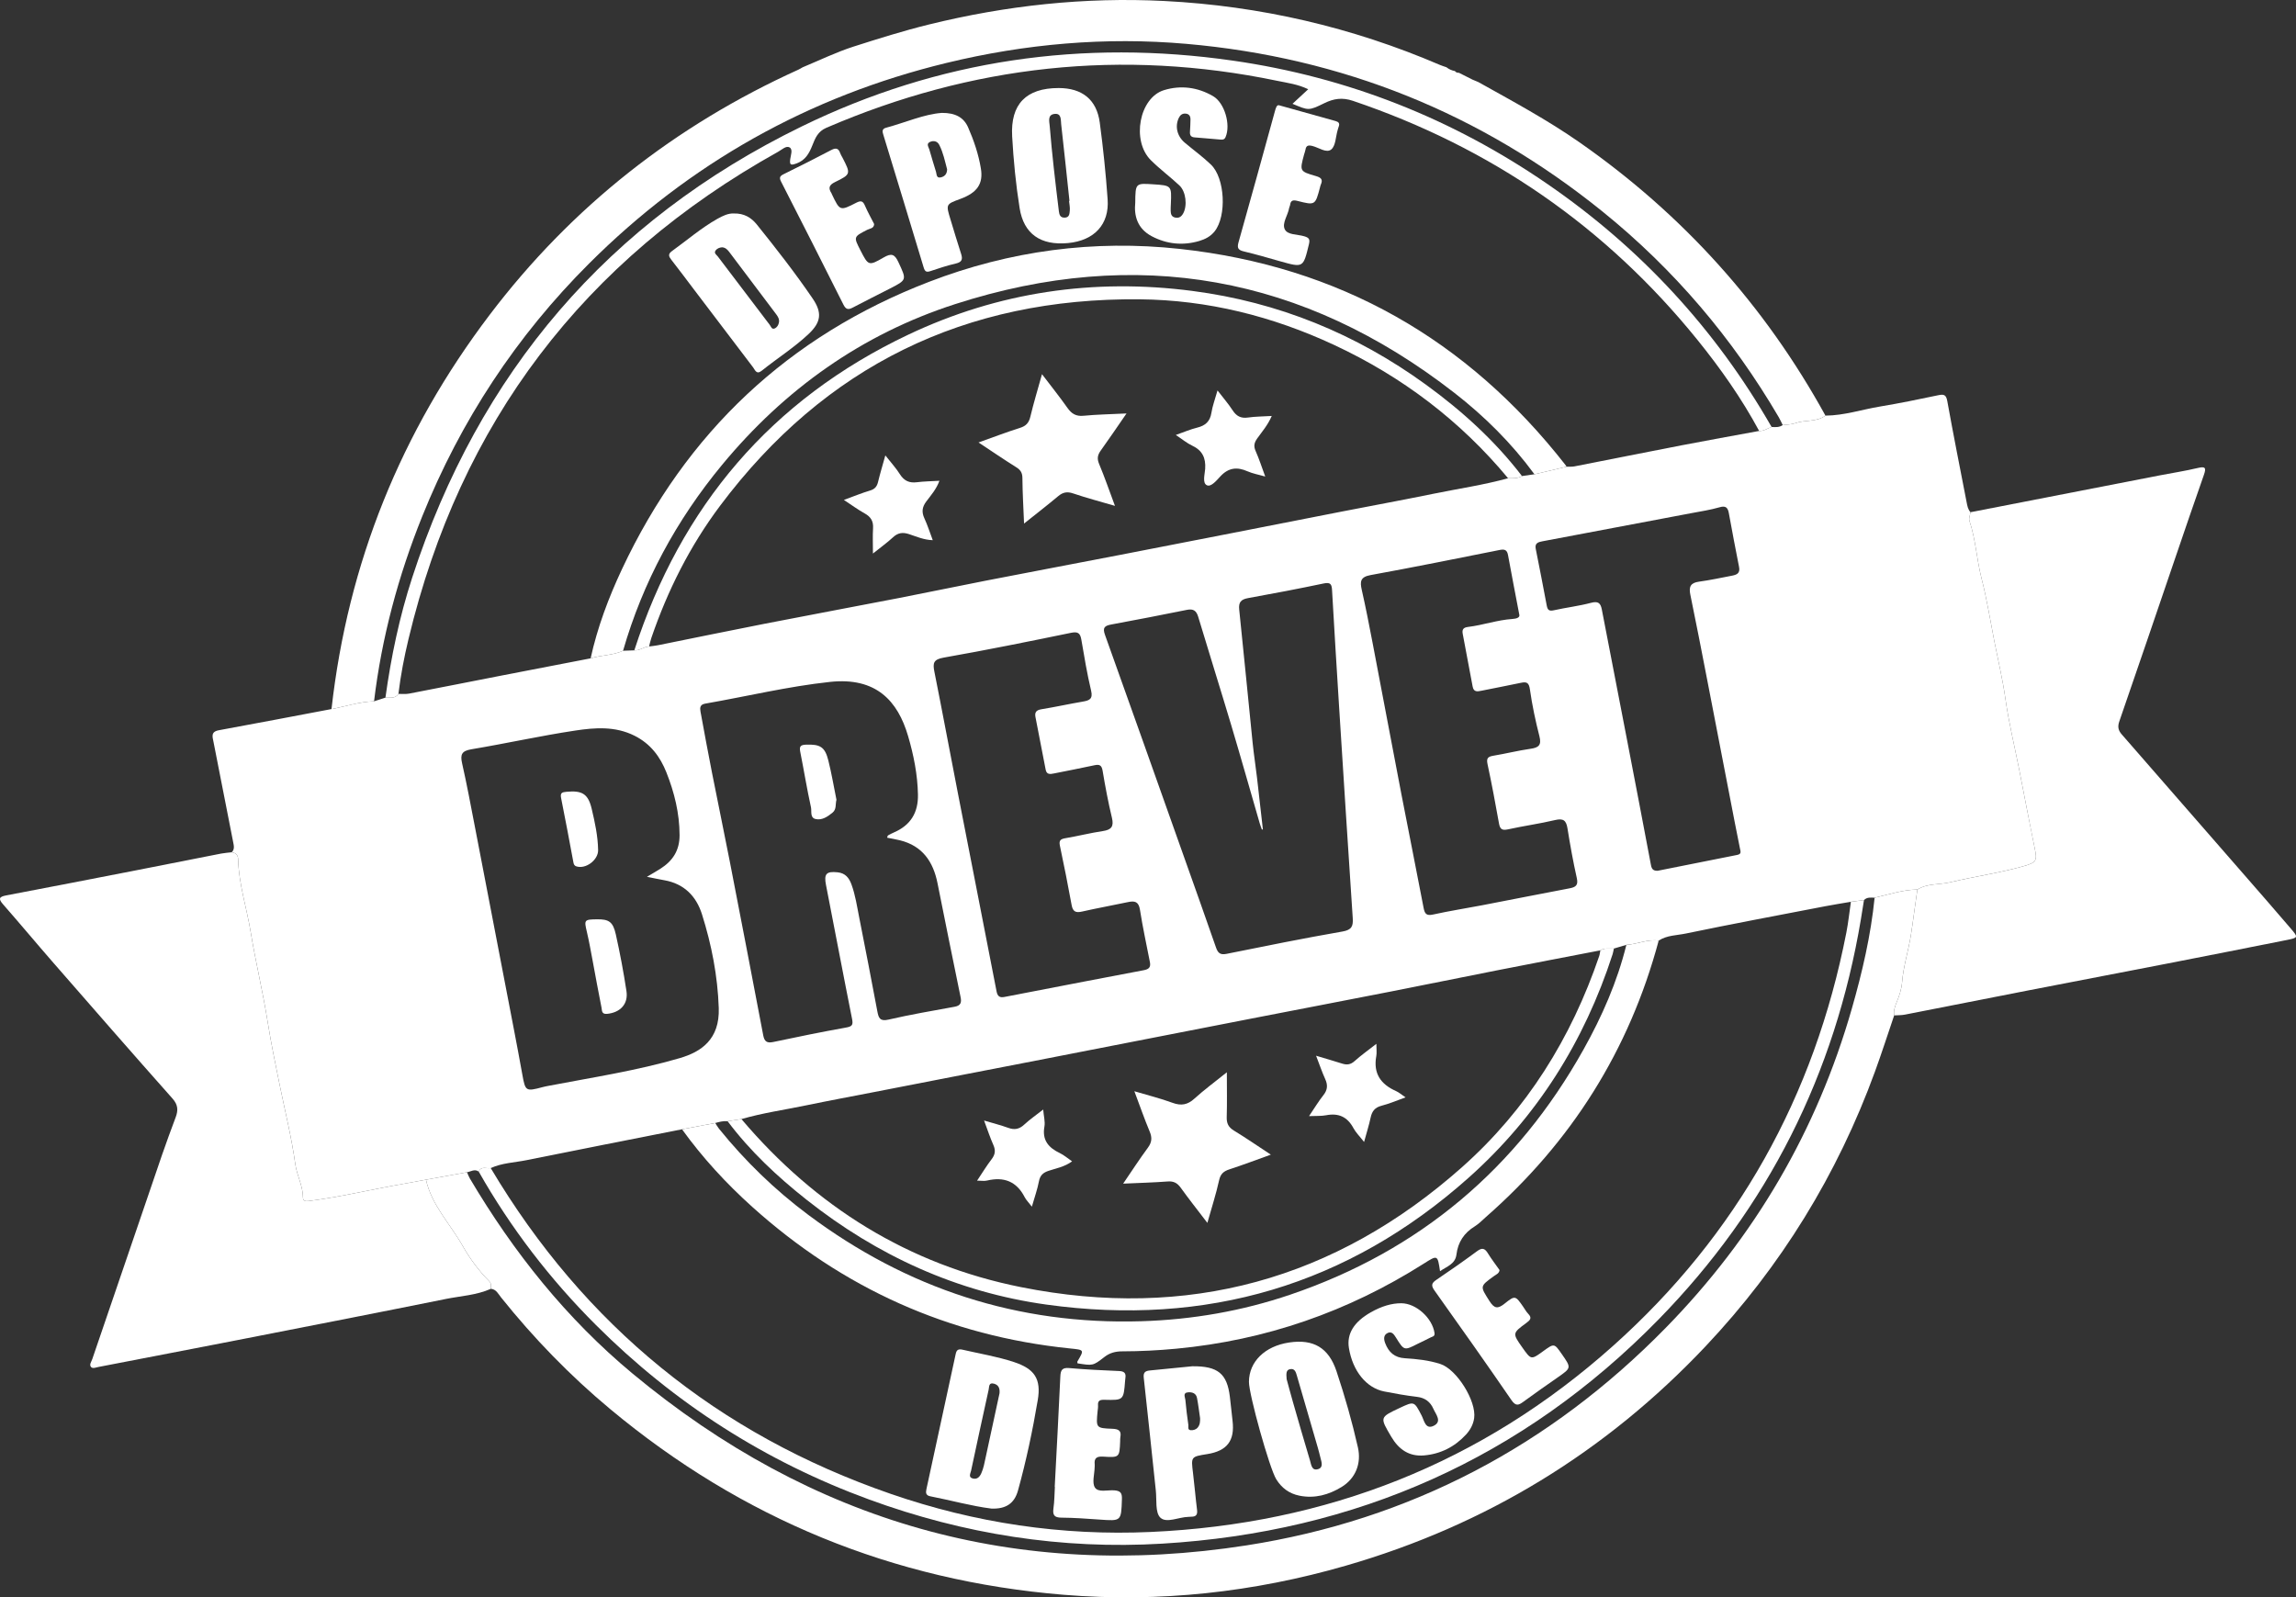 <?xml version="1.0" encoding="utf-8"?>
<!-- Generator: Adobe Illustrator 16.0.0, SVG Export Plug-In . SVG Version: 6.00 Build 0)  -->
<!DOCTYPE svg PUBLIC "-//W3C//DTD SVG 1.1//EN" "http://www.w3.org/Graphics/SVG/1.1/DTD/svg11.dtd">
<svg version="1.1" id="Calque_1" xmlns="http://www.w3.org/2000/svg" xmlns:xlink="http://www.w3.org/1999/xlink" x="0px" y="0px"
	 width="509.368px" height="354.392px" viewBox="0 0 509.368 354.392" enable-background="new 0 0 509.368 354.392"
	 xml:space="preserve">
<rect x="0" y="0" width="509.368" height="354.392" fill="#333333" stroke="none"/>
<g>
	<path fill-rule="evenodd" clip-rule="evenodd" fill="#FFFFFF" d="M404.976,92.21c4.14-0.021,8.066-1.346,12.1-2.016
		c4.327-0.718,8.629-1.599,12.921-2.507c1.253-0.265,1.75-0.121,2.006,1.287c1.36,7.509,2.843,14.996,4.3,22.486
		c0.148,0.77,0.285,1.566,0.854,2.182c-0.094,0.632-0.424,1.345-0.242,1.885c1.403,4.166,1.604,8.58,2.688,12.789
		c1.197,4.646,1.946,9.408,2.865,14.073c0.821,4.173,1.837,8.382,2.435,12.643c0.746,5.312,2.039,10.548,3.081,15.82
		c1.136,5.75,2.214,11.513,3.4,17.253c0.583,2.818,0.469,3.231-2.363,4.04c-5.388,1.536-10.95,2.306-16.388,3.601
		c-2.412,0.575-5.04,0.216-7.26,1.61c-3.27,0.046-6.344,1.109-9.488,1.816c-0.831-0.026-1.688-0.167-2.357,0.526
		c-0.967,0.125-1.935,0.251-2.901,0.376c-1.909,0.33-3.826,0.626-5.728,0.993c-10.314,1.987-20.641,3.919-30.924,6.054
		c-2,0.415-4.181,0.365-5.996,1.567c-2.477-0.361-4.754,0.806-7.168,0.935c-0.924,0.275-1.847,0.551-2.77,0.826
		c-1.009,0.072-2.064-0.202-3.003,0.398c-7.649,1.479-15.304,2.938-22.948,4.441c-7.775,1.529-15.537,3.126-23.312,4.651
		c-9.904,1.942-19.815,3.84-29.723,5.764c-6.582,1.277-13.16,2.566-19.74,3.851c-9.844,1.922-19.688,3.847-29.533,5.766
		c-5.099,0.993-10.2,1.976-15.299,2.965c-6.866,1.335-13.731,2.673-20.597,4.009c-5.029,0.979-10.067,1.91-15.083,2.951
		c-4.775,0.992-9.618,1.673-14.314,3.038c-1.022,0.157-2.044,0.313-3.067,0.47c-0.949-0.097-1.848,0.151-2.746,0.402
		c-2.457,0.463-4.914,0.925-7.371,1.389c-11.505,2.278-23.017,4.528-34.513,6.856c-2.649,0.536-5.409,0.604-7.924,1.754
		c-0.912,0.174-2.084-0.529-2.657,0.788c-0.905-0.678-1.741-0.002-2.604,0.134c-3.035,0.552-6.069,1.104-9.104,1.655
		c-2.684,0.49-5.371,0.969-8.052,1.475c-5.987,1.131-11.931,2.494-17.985,3.254c-0.645,0.081-1.253,0.01-1.252-0.774
		c0.002-2.607-1.354-4.909-1.697-7.387c-0.813-5.892-2.255-11.636-3.441-17.444c-0.953-4.663-1.933-9.34-2.68-14.046
		c-1.066-6.712-2.678-13.317-3.778-20.016c-0.884-5.383-2.644-10.614-2.786-16.119c-0.025-0.977-0.502-1.455-1.418-1.591
		c0.666-0.661,0.476-1.422,0.318-2.221c-1.47-7.417-2.923-14.838-4.368-22.261c-0.217-1.114-0.656-2.253,1.175-2.587
		c8.344-1.523,16.673-3.128,25.007-4.701c3.144-0.585,6.205-1.623,9.437-1.724c0.842-0.269,1.685-0.539,2.526-0.809
		c1.027-0.045,2.161,0.279,2.882-0.83c0.787-0.015,1.595,0.083,2.356-0.062c6.86-1.315,13.71-2.681,20.566-4.017
		c6.57-1.279,13.144-2.54,19.716-3.81c2.354-0.749,4.912-0.627,7.193-1.685c0.833-0.03,1.666-0.061,2.499-0.09
		c1.193,0.102,2.12-0.812,3.274-0.86c0.643-0.086,1.292-0.138,1.925-0.265c7.928-1.593,15.846-3.237,23.781-4.787
		c9.912-1.938,19.843-3.777,29.758-5.701c6.445-1.251,12.869-2.607,19.312-3.86c9.984-1.942,19.979-3.825,29.964-5.753
		c8.229-1.588,16.452-3.199,24.677-4.808c8.069-1.578,16.136-3.174,24.206-4.747c6.804-1.326,13.622-2.577,20.412-3.965
		c5.517-1.128,11.101-1.934,16.538-3.439c1.058,0.022,2.121,0.082,3.086-0.483c0.92-0.133,1.84-0.266,2.759-0.398
		c2.377-0.559,4.755-1.118,7.132-1.678c0.576-0.019,1.168,0.041,1.729-0.068c7.926-1.548,15.841-3.145,23.77-4.674
		c5.732-1.106,11.481-2.131,17.224-3.192c1.032,0.056,1.848-0.564,2.757-0.889c0.859,0.069,1.714,0.118,2.473-0.413
		c0.922-0.128,1.9-0.104,2.756-0.414C400.442,93.099,402.974,93.702,404.976,92.21z M143.52,194.531
		c1.165-0.692,2.076-1.205,2.958-1.765c2.742-1.741,4.296-4.044,4.285-7.495c-0.016-4.867-1.158-9.46-2.921-13.9
		c-1.379-3.473-3.508-6.351-7.062-8.135c-4.301-2.159-8.779-1.812-13.167-1.151c-7.704,1.161-15.325,2.863-23.013,4.149
		c-2.141,0.358-2.533,1.126-2.083,3.118c1.065,4.712,1.946,9.467,2.864,14.211c2.249,11.619,4.481,23.242,6.712,34.865
		c1.277,6.653,2.585,13.301,3.786,19.968c0.663,3.68,0.75,3.804,4.455,2.807c0.418-0.113,0.844-0.197,1.269-0.279
		c9.78-1.878,19.648-3.368,29.223-6.172c4.708-1.378,8.866-4.133,8.63-11.107c-0.24-7.123-1.59-14.045-3.725-20.804
		c-1.28-4.053-3.992-6.787-8.367-7.553C146.189,195.083,145.025,194.829,143.52,194.531z M196.803,185.852
		c0.106-0.27,0.119-0.455,0.209-0.506c0.44-0.248,0.893-0.479,1.356-0.682c3.664-1.596,5.358-4.383,5.279-8.378
		c-0.087-4.449-0.947-8.75-2.193-12.993c-2.283-7.772-7.067-13.105-17.325-12.002c-9.349,1.007-18.472,3.217-27.707,4.825
		c-1.156,0.201-1.164,0.954-1.016,1.762c0.83,4.541,1.668,9.081,2.56,13.61c1.295,6.58,2.672,13.144,3.953,19.727
		c2.496,12.827,4.961,25.659,7.405,38.496c0.26,1.369,0.825,1.769,2.227,1.471c5.361-1.14,10.733-2.235,16.127-3.201
		c1.33-0.238,1.628-0.534,1.356-1.898c-1.98-9.907-3.848-19.838-5.791-29.753c-0.479-2.445,0.071-3.066,2.6-2.793
		c1.681,0.182,2.51,1.207,3.049,2.675c0.879,2.393,1.236,4.905,1.73,7.382c1.382,6.937,2.711,13.883,4.024,20.833
		c0.274,1.452,0.59,2.223,2.479,1.785c4.851-1.123,9.77-1.955,14.671-2.854c1.323-0.242,1.564-0.895,1.309-2.128
		c-1.738-8.42-3.436-16.848-5.12-25.277c-0.953-4.769-3.328-8.268-8.296-9.51C198.749,186.208,197.786,186.051,196.803,185.852z
		 M280.169,183.999c-0.072,0.018-0.145,0.036-0.216,0.054c-0.162-0.459-0.347-0.911-0.482-1.378
		c-2.11-7.271-4.164-14.559-6.33-21.812c-2.395-8.02-4.911-16.001-7.318-24.016c-0.415-1.381-1.099-1.826-2.509-1.542
		c-5.59,1.126-11.188,2.218-16.796,3.251c-1.445,0.266-1.951,0.691-1.387,2.266c5.796,16.165,11.526,32.354,17.272,48.536
		c2.463,6.938,4.939,13.872,7.355,20.827c0.426,1.228,0.926,1.729,2.347,1.441c8.562-1.729,17.128-3.462,25.733-4.958
		c2.086-0.362,2.381-1.222,2.264-3.001c-1.043-15.66-2.041-31.324-3.033-46.987c-0.544-8.59-1.064-17.182-1.556-25.775
		c-0.073-1.279-0.353-1.771-1.815-1.464c-5.578,1.171-11.18,2.241-16.789,3.251c-1.566,0.282-2.166,0.887-1.992,2.543
		c1.033,9.841,1.971,19.692,2.975,29.537c0.264,2.58,0.664,5.146,0.969,7.722C279.312,176.327,279.733,180.164,280.169,183.999z
		 M337.037,136.273c-0.901-4.738-1.718-8.92-2.48-13.111c-0.205-1.125-0.721-1.37-1.814-1.152
		c-9.551,1.905-19.097,3.836-28.677,5.579c-2.26,0.411-2.381,1.415-1.963,3.259c0.875,3.869,1.637,7.766,2.383,11.663
		c2.16,11.272,4.27,22.554,6.438,33.824c1.609,8.363,3.309,16.708,4.899,25.074c0.26,1.367,0.648,1.813,2.137,1.484
		c3.594-0.796,7.239-1.356,10.856-2.051c6.451-1.238,12.892-2.525,19.346-3.746c1.342-0.254,2.025-0.625,1.659-2.258
		c-0.818-3.657-1.484-7.354-2.075-11.058c-0.281-1.766-0.924-2.271-2.746-1.839c-3.441,0.817-6.963,1.293-10.418,2.056
		c-1.299,0.286-1.794,0.018-2.027-1.292c-0.785-4.403-1.61-8.802-2.545-13.176c-0.269-1.258,0.047-1.651,1.246-1.852
		c2.777-0.463,5.52-1.15,8.303-1.551c1.801-0.258,2.465-0.809,1.965-2.767c-0.875-3.42-1.613-6.892-2.108-10.384
		c-0.22-1.551-0.726-1.758-2.037-1.477c-2.895,0.62-5.809,1.155-8.709,1.749c-0.918,0.188-1.729,0.342-1.964-0.937
		c-0.713-3.898-1.464-7.79-2.198-11.685c-0.181-0.962,0.12-1.403,1.199-1.534c3.295-0.401,6.464-1.534,9.798-1.761
		C336.438,137.27,337.298,137.019,337.037,136.273z M255.124,213.543c-0.756-3.896-1.613-7.775-2.223-11.693
		c-0.287-1.839-1.158-2.027-2.674-1.703c-3.379,0.725-6.787,1.322-10.156,2.092c-1.398,0.319-2.059,0.052-2.33-1.448
		c-0.798-4.404-1.68-8.794-2.604-13.175c-0.248-1.177,0.172-1.474,1.247-1.654c2.774-0.467,5.512-1.164,8.292-1.581
		c1.898-0.284,2.47-1.019,2.006-2.948c-0.825-3.438-1.48-6.92-2.061-10.407c-0.217-1.306-0.723-1.488-1.881-1.233
		c-2.956,0.652-5.936,1.2-8.902,1.804c-0.833,0.169-1.633,0.305-1.854-0.827c-0.763-3.892-1.513-7.786-2.265-11.68
		c-0.204-1.055,0.17-1.546,1.303-1.73c3.06-0.498,6.091-1.171,9.146-1.693c1.461-0.25,2.35-0.532,1.892-2.449
		c-0.886-3.717-1.513-7.498-2.157-11.268c-0.246-1.439-0.709-1.879-2.289-1.554c-9.395,1.933-18.799,3.84-28.245,5.501
		c-2.247,0.396-2.465,1.175-2.082,3.094c1.794,8.978,3.466,17.979,5.216,26.966c2.854,14.666,5.747,29.325,8.585,43.994
		c0.222,1.147,0.743,1.44,1.793,1.227c1.907-0.388,3.821-0.738,5.731-1.107c8.36-1.609,16.717-3.236,25.085-4.81
		C254.755,215.059,255.32,214.711,255.124,213.543z M367.769,193.189c5.877-1.173,11.752-2.354,17.633-3.513
		c0.986-0.195,0.748-0.745,0.605-1.441c-0.795-3.884-1.535-7.779-2.289-11.673c-1.659-8.577-3.308-17.157-4.977-25.732
		c-1.227-6.309-2.438-12.62-3.744-18.912c-0.369-1.771,0.08-2.617,1.934-2.868c2.429-0.331,4.832-0.85,7.242-1.312
		c1.051-0.201,1.937-0.481,1.637-1.954c-0.807-3.964-1.52-7.945-2.264-11.922c-0.217-1.163-0.617-1.736-2.036-1.323
		c-2.069,0.602-4.222,0.92-6.346,1.323c-10.994,2.083-21.99,4.152-32.984,6.234c-0.892,0.168-1.731,0.396-1.481,1.648
		c0.829,4.18,1.656,8.36,2.435,12.55c0.18,0.964,0.454,1.357,1.56,1.109c2.748-0.614,5.564-0.94,8.28-1.66
		c1.564-0.414,2.115,0.045,2.386,1.453c1.883,9.783,3.789,19.562,5.674,29.345c1.762,9.143,3.52,18.287,5.242,27.438
		C366.45,192.908,366.874,193.223,367.769,193.189z"/>
	<path fill-rule="evenodd" clip-rule="evenodd" fill="#FFFFFF" d="M425.372,197.357c2.22-1.395,4.848-1.035,7.26-1.61
		c5.438-1.295,11-2.064,16.388-3.601c2.832-0.809,2.946-1.222,2.363-4.04c-1.187-5.74-2.265-11.503-3.4-17.253
		c-1.042-5.272-2.335-10.508-3.081-15.82c-0.598-4.261-1.613-8.47-2.435-12.643c-0.919-4.665-1.668-9.428-2.865-14.073
		c-1.084-4.209-1.285-8.623-2.688-12.789c-0.182-0.54,0.148-1.253,0.242-1.885c13.965-2.721,27.93-5.442,41.896-8.159
		c2.839-0.552,5.705-0.985,8.517-1.655c1.666-0.396,1.926-0.067,1.374,1.503c-2.182,6.197-4.299,12.416-6.422,18.634
		c-4.11,12.029-8.184,24.071-12.35,36.08c-0.426,1.227-0.223,2.021,0.561,2.916c8.88,10.16,17.745,20.333,26.608,30.507
		c3.653,4.193,7.317,8.377,10.93,12.607c1.599,1.871,1.551,1.977-0.791,2.444c-8.995,1.794-17.995,3.569-26.999,5.322
		c-10.218,1.989-20.443,3.934-30.661,5.924c-9.077,1.768-18.146,3.576-27.222,5.343c-0.773,0.15-1.581,0.122-2.373,0.176
		c-0.172-1.05,0.182-2.021,0.562-2.949c0.597-1.452,1.067-2.862,1.201-4.492c0.288-3.498,1.392-6.873,1.944-10.357
		C424.464,204.116,424.856,200.728,425.372,197.357z"/>
	<path fill-rule="evenodd" clip-rule="evenodd" fill="#FFFFFF" d="M51.413,189.084c0.916,0.136,1.393,0.614,1.418,1.591
		c0.143,5.505,1.902,10.736,2.786,16.119c1.1,6.698,2.712,13.304,3.778,20.016c0.747,4.706,1.727,9.383,2.68,14.046
		c1.186,5.809,2.628,11.553,3.441,17.444c0.342,2.478,1.699,4.779,1.697,7.387c0,0.784,0.608,0.855,1.252,0.774
		c6.054-0.76,11.998-2.123,17.985-3.254c2.681-0.506,5.368-0.984,8.052-1.475c1.27,5.673,5.39,9.817,8.135,14.677
		c1.561,2.764,3.583,5.535,5.933,7.884c0.453,0.452,0.364,1.068,0.337,1.646c-3.197,1.428-6.689,1.586-10.052,2.265
		c-15.368,3.1-30.755,6.1-46.141,9.108c-10.282,2.011-20.574,3.975-30.86,5.967c-0.567,0.11-1.288,0.428-1.655,0.012
		c-0.452-0.512,0.075-1.17,0.276-1.758c5.162-15.106,10.309-30.218,15.48-45.321c0.958-2.799,1.996-5.57,3.026-8.344
		c0.568-1.529,0.528-2.743-0.704-4.131c-8.868-9.98-17.642-20.045-26.418-30.107c-3.749-4.299-7.401-8.683-11.162-12.971
		c-1.109-1.265-0.908-1.698,0.693-2.003c9.722-1.845,19.434-3.736,29.147-5.629c6.173-1.203,12.34-2.44,18.513-3.646
		C49.828,189.23,50.625,189.181,51.413,189.084z"/>
	<path fill-rule="evenodd" clip-rule="evenodd" fill="#FFFFFF" d="M108.907,285.94c0.027-0.578,0.116-1.194-0.337-1.646
		c-2.351-2.349-4.372-5.12-5.933-7.884c-2.745-4.859-6.866-9.004-8.135-14.677c3.034-0.552,6.069-1.104,9.104-1.656
		c0.207,0.461,0.372,0.946,0.627,1.378c9.7,16.389,21.437,31.114,36.123,43.311c39.711,32.979,85.191,46.061,136.221,38.092
		c36.215-5.653,67.267-22.018,92.944-48.236c19.708-20.123,33.558-43.755,41.319-70.879c2.305-8.057,4.202-16.207,5.043-24.568
		c3.145-0.707,6.219-1.771,9.488-1.816c-0.516,3.371-0.908,6.759-1.441,10.129c-0.553,3.484-1.656,6.859-1.944,10.357
		c-0.134,1.63-0.604,3.04-1.201,4.492c-0.38,0.928-0.733,1.899-0.562,2.949c-1.416,4.16-2.759,8.349-4.265,12.476
		c-8.341,22.871-20.848,43.201-37.546,60.905c-22.149,23.483-48.783,39.72-79.787,48.686c-20.489,5.925-41.419,8.219-62.692,6.469
		c-37.834-3.113-71.365-16.884-100.545-41.184c-8.928-7.435-16.979-15.735-24.241-24.806
		C110.534,287.064,110.091,286.049,108.907,285.94z"/>
	<path fill-rule="evenodd" clip-rule="evenodd" fill="#FFFFFF" d="M404.976,92.21c-2.002,1.491-4.533,0.889-6.723,1.684
		c-0.855,0.311-1.834,0.286-2.756,0.415c-0.29-0.578-0.547-1.177-0.874-1.734c-10.273-17.551-23.233-32.809-39.056-45.602
		C328.576,25.15,297.753,12.751,263.2,9.728c-17.958-1.571-35.716-0.013-53.233,4.237c-30.57,7.415-57.007,22.29-79.245,44.468
		C114.54,74.574,102.201,93.354,93.66,114.59c-5.313,13.211-8.975,26.851-10.678,41.001c-3.232,0.101-6.293,1.139-9.438,1.724
		c3.629-32.402,15.427-61.555,35.104-87.488c18.169-23.948,41.102-41.98,68.479-54.375c0.323-0.146,0.623-0.345,0.934-0.519
		c3.778-1.57,7.517-3.39,11.358-4.616c5.478-1.749,10.993-3.486,16.603-4.868c17.191-4.233,34.611-6.131,52.293-5.229
		c21.215,1.082,41.613,5.802,61.146,14.19c0.459,0.197,0.943,0.337,1.416,0.503c0.562,0.436,1.188,0.731,1.895,0.848
		c0.215,0.322,0.541,0.386,0.895,0.388c0.996,0.503,1.992,1.006,2.988,1.508c0.436,0.183,0.871,0.364,1.306,0.547
		c7.618,4.253,15.302,8.383,22.479,13.394C373.327,47.577,391.522,67.753,404.976,92.21z"/>
	<path fill-rule="evenodd" clip-rule="evenodd" fill="#FFFFFF" d="M367.978,208.69c-6.52,24.33-19.379,44.7-38.289,61.287
		c-0.817,0.717-1.58,1.531-2.494,2.094c-2.377,1.461-3.744,3.493-4.082,6.271c-0.26,2.128-2.152,2.644-3.643,3.688
		c-0.541-3.646-0.529-3.628-3.648-1.65c-16.795,10.648-35.067,16.985-54.887,18.849c-3.969,0.373-7.94,0.578-11.92,0.584
		c-1.514,0.002-2.787,0.306-4.014,1.263c-2.533,1.979-2.575,1.924-5.943,1.403c-0.018-0.138-0.097-0.314-0.039-0.41
		c1.552-2.631,1.549-2.573-1.633-2.899c-26.941-2.761-50.417-13.334-70.518-31.426c-5.77-5.193-11.014-10.889-15.563-17.198
		c2.457-0.464,4.913-0.926,7.371-1.39c0.275,0.422,0.517,0.871,0.831,1.26c5.803,7.192,12.398,13.577,19.796,19.104
		c21.925,16.385,46.51,24.459,73.957,23.61c11.295-0.35,22.31-2.265,32.986-5.893c28.676-9.743,50.303-28.016,65.062-54.402
		c4.101-7.331,7.477-15.006,9.504-23.209C363.224,209.496,365.501,208.329,367.978,208.69z"/>
	<path fill-rule="evenodd" clip-rule="evenodd" fill="#FFFFFF" d="M131.029,146.064c1.511-6.883,3.976-13.445,6.959-19.797
		c14.229-30.299,36.876-51.709,68.135-63.746c17.903-6.895,36.518-9.381,55.629-7.297c35.296,3.849,63.731,20.033,85.561,47.955
		c0.089,0.113,0.155,0.243,0.233,0.366c-2.377,0.559-4.755,1.118-7.133,1.678c-5.039-6.874-11.051-12.841-17.74-18.047
		c-33.447-26.028-70.494-32.704-110.807-19.695c-20.673,6.671-37.815,18.899-51.66,35.635
		c-10.125,12.24-17.571,25.956-21.984,41.264C135.941,145.437,133.383,145.315,131.029,146.064z"/>
	<path fill-rule="evenodd" clip-rule="evenodd" fill="#FFFFFF" d="M390.268,95.61c-3.89-7.226-8.595-13.904-13.743-20.268
		c-20.301-25.082-45.824-42.629-76.371-52.968c-2.355-0.797-4.262-0.515-6.385,0.533c-3.455,1.704-3.502,1.609-7.026,0.121
		c1.146-1.062,2.231-2.067,3.484-3.227c-2.286-1.114-4.628-1.406-6.888-1.875c-34.443-7.153-67.756-3.474-100.02,10.429
		c-1.889,0.813-2.461,2.292-3.092,3.879c-0.708,1.783-1.536,3.321-3.551,4.039c-1.263,0.451-1.538,0.342-1.36-0.989
		c0.117-0.876,0.63-2.131-0.153-2.584c-0.753-0.436-1.707,0.51-2.515,0.959c-43.167,24.044-70.536,60.076-82.027,108.144
		c-0.958,4.008-1.742,8.054-2.23,12.15c-0.721,1.109-1.855,0.785-2.882,0.831c1.248-9.039,3.111-17.948,5.935-26.628
		c14.789-45.466,43.426-79.132,86.428-100.108c30.28-14.771,62.336-19.4,95.708-14.587c25.419,3.666,48.682,12.874,69.818,27.432
		c20.602,14.189,37.17,32.119,49.627,53.829C392.115,95.045,391.3,95.666,390.268,95.61z"/>
	<path fill-rule="evenodd" clip-rule="evenodd" fill="#FFFFFF" d="M108.867,259.156c20.78,34.92,50.38,59.034,88.778,72.293
		c18.665,6.445,37.932,9.327,57.64,8.439c38.977-1.756,73.406-15.214,102.573-41.288c27.578-24.652,44.653-55.383,51.751-91.666
		c0.443-2.266,0.681-4.571,1.015-6.858c0.968-0.125,1.936-0.251,2.902-0.377c-0.23,1.427-0.451,2.854-0.689,4.28
		c-5.732,34.267-20.645,64-44.906,88.783c-30.161,30.81-67.141,47.146-110.094,49.718c-22.288,1.334-43.996-2.102-64.99-9.782
		c-23.052-8.435-43.252-21.372-60.617-38.704c-10.194-10.176-18.906-21.509-26.021-34.05
		C106.782,258.626,107.955,259.33,108.867,259.156z"/>
	<path fill-rule="evenodd" clip-rule="evenodd" fill="#FFFFFF" d="M164.487,248.285c16.462,19.434,37.068,32.293,62.018,37.282
		c36.891,7.377,69.746-1.646,97.875-26.641c14.332-12.735,24.217-28.641,30.404-46.807c0.138-0.406,0.17-0.847,0.253-1.271
		c0.938-0.601,1.994-0.326,3.003-0.398c-0.094,0.42-0.154,0.853-0.286,1.262c-6.261,19.355-16.771,36.068-31.948,49.588
		c-26.78,23.859-58.232,33.053-93.629,28.145c-19.82-2.748-37.56-10.854-53.261-23.282c-6.483-5.131-12.507-10.758-17.496-17.408
		C162.442,248.598,163.465,248.442,164.487,248.285z"/>
	<path fill-rule="evenodd" clip-rule="evenodd" fill="#FFFFFF" d="M334.569,106.104c-10.623-12.79-23.56-22.567-38.605-29.578
		c-13.676-6.371-28.051-9.976-43.148-10.12c-38.686-0.371-69.823,14.8-93.073,45.818c-6.685,8.918-11.639,18.787-15.246,29.33
		c-0.209,0.611-0.335,1.25-0.5,1.876c-1.155,0.047-2.082,0.961-3.276,0.86c10.345-31.95,30.356-55.614,60.781-70.038
		c19.976-9.47,41.128-12.559,63.048-9.702c19.016,2.478,36.283,9.519,51.793,20.792c7.995,5.811,15.268,12.406,21.312,20.278
		C336.69,106.186,335.627,106.126,334.569,106.104z"/>
	<path fill-rule="evenodd" clip-rule="evenodd" fill="#FFFFFF" d="M219.917,334.696c-4.391-0.55-8.916-1.826-13.517-2.721
		c-0.984-0.191-1.055-0.752-0.878-1.565c2.176-10.012,4.342-20.026,6.506-30.041c0.188-0.867,0.57-1.138,1.525-0.917
		c3.794,0.878,7.649,1.508,11.36,2.725c4.605,1.51,6.106,3.748,5.316,8.442c-1.138,6.758-2.561,13.467-4.388,20.075
		C225.038,333.599,223.114,334.834,219.917,334.696z M221.749,309.094c0.111-1.298-0.387-1.868-1.235-2.104
		c-1.19-0.333-1.042,0.687-1.179,1.311c-1.316,5.986-2.619,11.976-3.895,17.971c-0.131,0.618-0.707,1.519,0.443,1.768
		c0.881,0.19,1.432-0.317,1.815-1.164c0.515-1.138,0.71-2.342,0.972-3.532C219.737,318.484,220.774,313.619,221.749,309.094z"/>
	<path fill-rule="evenodd" clip-rule="evenodd" fill="#FFFFFF" d="M277.079,306.587c0.018-4.483,3.535-7.931,8.911-8.736
		c5.399-0.809,8.771,1.15,10.513,6.375c1.852,5.551,3.46,11.181,4.75,16.891c0.809,3.584-0.521,6.909-3.635,8.8
		c-2.848,1.729-5.928,2.602-9.326,1.922c-2.283-0.457-3.953-1.712-5.15-3.637C281.632,325.774,277.069,309.384,277.079,306.587z
		 M285.44,305.975c0.346,1.262,0.84,3.143,1.377,5.011c1.255,4.366,2.505,8.735,3.818,13.085c0.266,0.88,0.367,2.329,1.809,1.868
		c1.17-0.375,0.746-1.534,0.518-2.443c-0.193-0.77-0.383-1.541-0.604-2.304c-1.541-5.332-3.079-10.666-4.647-15.99
		c-0.218-0.738-0.446-1.662-1.543-1.429C285.362,303.945,285.315,304.645,285.44,305.975z"/>
	<path fill-rule="evenodd" clip-rule="evenodd" fill="#FFFFFF" d="M310.896,289.145c3.281,0.018,6.855,3.282,7.346,6.569
		c0.123,0.835-0.455,0.8-0.819,0.999c-0.95,0.519-1.951,0.941-2.917,1.433c-2.988,1.521-2.992,1.53-4.801-1.364
		c-0.441-0.706-0.928-1.48-1.855-1.04c-0.972,0.463-0.869,1.405-0.537,2.276c0.758,1.994,2.084,3.188,4.332,3.325
		c2.67,0.162,5.338,0.444,7.902,1.276c3.641,1.183,8.033,8.239,7.495,12.014c-0.201,1.407-0.865,2.623-1.808,3.646
		c-2.505,2.719-5.638,4.307-9.305,4.625c-3.293,0.286-5.604-1.305-7.271-4.133c-2.551-4.329-2.612-4.293,1.835-6.385
		c3.282-1.544,3.23-1.517,4.891,1.661c0.567,1.085,0.844,3.21,2.701,2.275c1.883-0.947,0.468-2.502-0.081-3.742
		c-0.692-1.565-1.849-2.459-3.638-2.669c-2.437-0.286-4.858-0.725-7.268-1.193c-3.973-0.773-7.014-4.556-7.842-9.642
		c-0.514-3.146,1.115-5.803,4.861-7.924C306.517,289.794,308.749,289.132,310.896,289.145z"/>
	<path fill-rule="evenodd" clip-rule="evenodd" fill="#FFFFFF" d="M264.512,303.126c5.712-0.059,7.7,1.66,8.329,6.716
		c0.223,1.795,0.389,3.597,0.602,5.393c0.523,4.401-1.203,6.673-5.625,7.377c-3.617,0.576-3.59,0.572-3.146,4.197
		c0.336,2.729,0.555,5.473,0.897,8.201c0.133,1.056-0.241,1.496-1.26,1.492c-0.217-0.001-0.434,0.033-0.651,0.037
		c-2.143,0.044-4.867,1.463-6.225,0.18c-1.183-1.117-0.789-3.945-1.013-6.025c-0.9-8.348-1.745-16.7-2.68-25.044
		c-0.14-1.253,0.441-1.502,1.415-1.598C258.469,303.728,261.78,303.397,264.512,303.126z M266.238,314.622
		c-0.222-1.49-0.397-2.988-0.682-4.466c-0.2-1.048-1.075-1.332-1.986-1.251c-1.235,0.11-0.646,1.082-0.595,1.677
		c0.16,1.858,0.398,3.712,0.661,5.561c0.06,0.418-0.237,1.126,0.562,1.168c0.584,0.031,1.158-0.15,1.543-0.63
		C266.224,316.083,266.263,315.36,266.238,314.622z"/>
	<path fill-rule="evenodd" clip-rule="evenodd" fill="#FFFFFF" d="M332.674,281.781c-0.085,0.758-0.766,0.991-1.261,1.351
		c-3.17,2.304-3.059,2.221-0.99,5.498c1.081,1.714,1.852,1.82,3.388,0.585c2.313-1.861,2.394-1.762,4.099,0.692
		c0.37,0.534,0.685,1.124,1.131,1.585c0.887,0.918,0.432,1.396-0.403,2.007c-3.141,2.3-3.122,2.325-0.899,5.475
		c1.936,2.746,1.936,2.746,4.611,0.81c2.453-1.775,2.453-1.775,4.127,0.626c2.146,3.08,2.139,3.068-0.877,5.17
		c-2.549,1.776-5.1,3.555-7.604,5.394c-1.078,0.792-1.702,1.087-2.687-0.347c-5.604-8.162-11.323-16.243-17.068-24.307
		c-0.791-1.109-0.663-1.642,0.419-2.371c3.055-2.06,6.075-4.175,9.038-6.363c1.092-0.806,1.694-0.658,2.373,0.449
		C330.858,279.321,331.79,280.521,332.674,281.781z"/>
	<path fill-rule="evenodd" clip-rule="evenodd" fill="#FFFFFF" d="M233.991,329.88c0.424-8.163,0.872-16.325,1.245-24.49
		c0.063-1.405,0.396-2.006,1.967-1.866c3.67,0.325,7.354,0.503,11.035,0.657c1.126,0.047,1.613,0.424,1.429,1.555
		c-0.035,0.214-0.049,0.431-0.066,0.647c-0.332,4.262-0.332,4.291-4.551,4.183c-0.978-0.025-1.538,0.133-1.453,1.247
		c0.033,0.429-0.052,0.865-0.094,1.298c-0.357,3.679-0.361,3.747,3.289,3.883c1.407,0.054,2.033,0.454,1.756,1.9
		c-0.054,0.28-0.028,0.577-0.04,0.866c-0.146,3.578-0.149,3.64-3.739,3.415c-1.406-0.088-2.074,0.274-1.906,1.743
		c0.024,0.214-0.012,0.434-0.016,0.65c-0.029,1.52-0.621,3.4,0.062,4.459c0.746,1.155,2.823,0.514,4.301,0.626
		c1.482,0.112,1.734,0.688,1.689,2.002c-0.164,4.854-0.124,4.831-4.98,4.482c-2.814-0.202-5.635-0.404-8.452-0.427
		c-1.589-0.013-1.964-0.594-1.755-2.07c0.223-1.569,0.221-3.171,0.315-4.759C234.016,329.882,234.003,329.881,233.991,329.88z"/>
	<path fill-rule="evenodd" clip-rule="evenodd" fill="#FFFFFF" d="M162.803,47.363c2.261-0.062,3.869,0.922,5.078,2.423
		c4.306,5.349,8.531,10.765,12.402,16.441c2.126,3.118,1.91,5.224-0.871,7.851c-3.211,3.034-6.969,5.396-10.403,8.158
		c-1.198,0.963-1.487-0.145-1.947-0.747c-4.386-5.746-8.747-11.511-13.116-17.27c-1.66-2.189-3.299-4.395-4.992-6.559
		c-0.574-0.733-0.827-1.267,0.106-1.94c3.34-2.409,6.466-5.117,10.071-7.155C160.337,47.884,161.573,47.297,162.803,47.363z
		 M160.197,54.867c-0.607,0.042-1.168,0.281-1.48,0.774c-0.354,0.559,0.259,0.902,0.531,1.263
		c3.826,5.07,7.671,10.126,11.522,15.177c0.278,0.365,0.441,1.068,1.087,0.792c0.531-0.228,0.858-0.756,0.959-1.363
		c0.117-0.706-0.227-1.264-0.621-1.788c-3.471-4.613-6.947-9.222-10.422-13.831C161.374,55.36,160.915,54.917,160.197,54.867z"/>
	<path fill-rule="evenodd" clip-rule="evenodd" fill="#FFFFFF" d="M234.858,19.533c5.205,0,8.438,2.55,9.125,7.66
		c0.762,5.654,1.342,11.341,1.746,17.033c0.396,5.579-2.975,9.147-8.769,9.7c-6.131,0.586-9.844-2.06-10.751-7.723
		c-0.846-5.283-1.361-10.611-1.662-15.947C224.146,23.093,227.654,19.533,234.858,19.533z M237.172,44.586
		c0.03-0.002,0.06-0.006,0.09-0.009c-0.606-5.667-1.196-11.336-1.839-17c-0.111-0.991,0.1-2.53-1.541-2.293
		c-1.526,0.221-1.081,1.671-1.002,2.676c0.245,3.092,0.562,6.18,0.896,9.264c0.351,3.227,0.748,6.45,1.139,9.673
		c0.092,0.76,0.312,1.423,1.299,1.39c1.059-0.035,1.051-0.898,1.119-1.554C237.407,46.031,237.236,45.303,237.172,44.586z"/>
	<path fill-rule="evenodd" clip-rule="evenodd" fill="#FFFFFF" d="M251.854,44.989c0.049-4.353,0.049-4.353,3.937-4.102
		c4.144,0.268,4.143,0.268,3.963,4.384c-0.022,0.506-0.055,1.014-0.039,1.52c0.023,0.68,0.16,1.296,0.98,1.475
		c0.843,0.184,1.372-0.169,1.777-0.88c0.975-1.715,0.656-4.866-0.826-6.25c-2.062-1.923-4.346-3.617-6.34-5.604
		c-4.338-4.322-2.553-13.858,2.929-15.532c3.749-1.145,7.478-0.651,10.886,1.331c2.578,1.498,3.952,6.366,2.77,9.087
		c-0.281,0.647-0.756,0.579-1.242,0.541c-1.875-0.147-3.748-0.339-5.625-0.476c-0.859-0.063-1.087-0.519-1.025-1.297
		c0.068-0.865,0.083-1.736,0.109-2.604c0.021-0.734-0.227-1.292-1.049-1.373c-0.739-0.073-1.217,0.288-1.537,0.949
		c-0.891,1.842-0.4,4.044,1.303,5.483c1.933,1.635,4.001,3.125,5.822,4.874c3.131,3.007,3.52,11.367,0.838,14.792
		c-0.89,1.137-2.109,1.771-3.435,2.16c-3.636,1.066-7.175,0.71-10.524-1.048C252.309,50.732,251.558,47.839,251.854,44.989z"/>
	<path fill-rule="evenodd" clip-rule="evenodd" fill="#FFFFFF" d="M208.959,25.047c3.002-0.018,4.857,1.019,5.819,3.212
		c1.279,2.914,2.299,5.942,2.826,9.09c0.575,3.436-0.813,5.41-4.572,6.791c-3.193,1.173-3.196,1.174-2.173,4.525
		c0.781,2.558,1.534,5.125,2.367,7.667c0.399,1.217,0.158,1.823-1.179,2.134c-1.899,0.44-3.763,1.05-5.612,1.676
		c-0.896,0.304-1.234,0.145-1.521-0.808c-2.954-9.831-5.966-19.643-8.956-29.463c-0.198-0.65-0.342-1.273,0.604-1.527
		C200.88,27.184,205.018,25.321,208.959,25.047z M210.117,37.566c-0.485-1.784-0.854-3.704-1.749-5.44
		c-0.423-0.821-1.275-0.998-2.063-0.63c-0.869,0.404-0.307,1.089-0.132,1.674c0.494,1.651,0.957,3.312,1.482,4.954
		c0.172,0.537,0.045,1.471,1.081,1.228C209.592,39.151,210.1,38.587,210.117,37.566z"/>
	<path fill-rule="evenodd" clip-rule="evenodd" fill="#FFFFFF" d="M283.813,23.371c4.535,1.269,8.496,2.385,12.463,3.478
		c0.692,0.19,0.996,0.516,0.721,1.237c-0.104,0.27-0.173,0.552-0.254,0.83c-0.425,1.453-0.422,3.405-1.386,4.227
		c-1.072,0.916-2.783-0.412-4.21-0.759c-0.883-0.214-1.381-0.129-1.531,0.841c-0.055,0.353-0.205,0.69-0.299,1.038
		c-0.994,3.692-1.01,3.75,2.559,4.782c1.148,0.333,1.688,0.716,1.148,1.917c-0.089,0.196-0.129,0.414-0.185,0.623
		c-1.047,3.954-1.057,3.993-4.972,2.995c-0.996-0.254-1.529-0.161-1.662,0.926c-0.026,0.21-0.168,0.405-0.201,0.616
		c-0.266,1.636-1.643,3.389-0.973,4.758c0.627,1.281,2.809,1.087,4.301,1.536c1.031,0.31,1.34,0.612,1.055,1.779
		c-1.27,5.222-1.219,5.229-6.382,3.775c-2.642-0.743-5.274-1.525-7.944-2.158c-1.225-0.29-1.698-0.622-1.304-2.018
		c2.733-9.658,5.387-19.339,8.054-29.016C283.04,23.953,283.237,23.168,283.813,23.371z"/>
	<path fill-rule="evenodd" clip-rule="evenodd" fill="#FFFFFF" d="M193.931,49.706c-0.04,0.997-0.954,0.981-1.526,1.275
		c-3.052,1.567-3.062,1.548-1.511,4.569c1.742,3.393,1.81,3.508,5.129,1.582c1.74-1.01,2.459-0.769,3.298,1.044
		c1.822,3.932,1.926,3.888-1.925,5.862c-2.704,1.386-5.426,2.737-8.114,4.154c-0.967,0.51-1.556,0.615-2.158-0.587
		c-4.563-9.121-9.192-18.208-13.829-27.292c-0.419-0.821-0.365-1.219,0.526-1.655c3.573-1.748,7.117-3.558,10.644-5.398
		c1.018-0.531,1.586-0.327,1.939,0.735c0.113,0.339,0.33,0.643,0.496,0.965c1.863,3.627,1.899,3.702-1.675,5.449
		c-1.364,0.667-1.471,1.362-0.75,2.485c0.038,0.06,0.051,0.136,0.082,0.201c1.762,3.7,1.787,3.748,5.397,1.891
		c1.043-0.536,1.486-0.409,1.938,0.642C192.49,47.02,193.242,48.345,193.931,49.706z"/>
	<path fill-rule="evenodd" clip-rule="evenodd" fill="#FFFFFF" d="M249.917,91.731c-2.097,3.032-3.866,5.66-5.716,8.231
		c-0.696,0.968-0.861,1.782-0.368,2.956c1.225,2.92,2.254,5.922,3.521,9.316c-3.32-0.973-6.334-1.759-9.275-2.761
		c-1.34-0.456-2.283-0.264-3.333,0.618c-2.372,1.991-4.827,3.885-7.558,6.065c-0.143-3.566-0.342-6.826-0.365-10.087
		c-0.008-1.177-0.415-1.809-1.377-2.409c-2.684-1.678-5.297-3.467-8.361-5.492c3.323-1.183,6.229-2.298,9.191-3.232
		c1.33-0.42,1.977-1.099,2.303-2.465c0.733-3.081,1.661-6.115,2.588-9.452c2.002,2.632,3.895,4.995,5.637,7.464
		c0.92,1.304,1.896,1.925,3.573,1.762C243.383,91.954,246.412,91.905,249.917,91.731z"/>
	<path fill-rule="evenodd" clip-rule="evenodd" fill="#FFFFFF" d="M282.14,92.286c-0.902,2.08-2.159,3.483-3.229,4.992
		c-0.647,0.913-0.84,1.68-0.36,2.759c0.778,1.751,1.363,3.587,2.142,5.688c-1.503-0.432-2.783-0.65-3.934-1.161
		c-2.294-1.019-4.198-0.814-5.988,1.09c-0.846,0.9-2.074,2.462-3.029,2.001c-1.036-0.501-0.456-2.396-0.373-3.642
		c0.165-2.424-0.635-4.091-2.885-5.145c-1.152-0.54-2.157-1.39-3.633-2.366c1.84-0.644,3.267-1.265,4.757-1.631
		c1.812-0.446,2.849-1.373,3.147-3.292c0.236-1.526,0.804-3.001,1.353-4.957c1.294,1.684,2.419,2.972,3.339,4.393
		c0.844,1.303,1.834,1.844,3.404,1.621C278.483,92.404,280.149,92.407,282.14,92.286z"/>
	<path fill-rule="evenodd" clip-rule="evenodd" fill="#FFFFFF" d="M196.412,101.036c1.239,1.58,2.365,2.806,3.241,4.191
		c0.925,1.464,2.088,1.974,3.768,1.763c1.569-0.199,3.163-0.214,4.987-0.323c-0.669,1.863-1.863,3.201-2.905,4.584
		c-0.944,1.253-1.068,2.363-0.421,3.763c0.691,1.494,1.189,3.078,1.851,4.832c-2.003-0.06-3.627-0.812-5.272-1.346
		c-1.393-0.451-2.452-0.312-3.542,0.701c-1.25,1.16-2.649,2.16-4.456,3.607c0-2.229-0.083-3.929,0.024-5.615
		c0.1-1.567-0.505-2.539-1.864-3.29c-1.485-0.819-2.859-1.841-4.609-2.989c2.201-0.803,3.981-1.538,5.818-2.085
		c1.048-0.312,1.519-0.886,1.763-1.898C195.245,105.064,195.804,103.223,196.412,101.036z"/>
	<path fill-rule="evenodd" clip-rule="evenodd" fill="#FFFFFF" d="M267.856,271.314c-2.182-2.861-4.104-5.285-5.908-7.793
		c-0.754-1.048-1.557-1.494-2.878-1.396c-3.165,0.238-6.341,0.32-9.899,0.483c1.919-2.81,3.626-5.445,5.486-7.969
		c0.884-1.198,0.975-2.223,0.404-3.581c-1.168-2.788-2.16-5.65-3.401-8.952c3.075,0.916,5.825,1.596,8.466,2.569
		c1.925,0.709,3.348,0.447,4.865-0.937c2.073-1.891,4.35-3.557,7.186-5.84c0,3.703,0.066,6.823-0.029,9.938
		c-0.043,1.389,0.376,2.256,1.584,2.991c2.645,1.61,5.196,3.373,8.205,5.348c-3.311,1.187-6.221,2.293-9.176,3.255
		c-1.29,0.42-1.99,1.001-2.306,2.438C269.792,264.891,268.831,267.847,267.856,271.314z"/>
	<path fill-rule="evenodd" clip-rule="evenodd" fill="#FFFFFF" d="M228.922,267.713c-0.741-0.962-1.276-1.476-1.595-2.101
		c-1.796-3.519-4.621-4.579-8.362-3.688c-0.599,0.143-1.259,0.02-2.197,0.02c1.146-1.709,2.099-3.295,3.22-4.752
		c0.805-1.048,0.921-1.977,0.382-3.181c-0.731-1.634-1.282-3.349-2.054-5.408c1.99,0.595,3.706,1.026,5.361,1.626
		c1.379,0.501,2.44,0.309,3.533-0.706c1.242-1.153,2.65-2.124,4.221-3.357c0.129,1.53,0.467,2.705,0.273,3.783
		c-0.547,3.035,0.93,4.697,3.445,5.897c0.896,0.427,1.67,1.112,2.695,1.815c-1.669,1.233-3.523,1.531-5.225,2.105
		c-1.249,0.422-1.881,1.023-2.135,2.346C230.152,263.858,229.542,265.548,228.922,267.713z"/>
	<path fill-rule="evenodd" clip-rule="evenodd" fill="#FFFFFF" d="M302.622,253.36c-0.99-1.268-1.837-2.093-2.371-3.086
		c-1.335-2.484-3.282-3.372-6.031-2.844c-1.099,0.212-2.255,0.127-3.808,0.196c1.185-1.749,2.096-3.277,3.192-4.659
		c0.93-1.17,0.992-2.246,0.393-3.563c-0.701-1.543-1.245-3.157-2.025-5.176c2.243,0.673,4.016,1.179,5.769,1.741
		c1.046,0.337,1.88,0.253,2.767-0.544c1.424-1.28,2.998-2.394,4.842-3.838c0,1.198,0.117,1.982-0.02,2.72
		c-0.71,3.836,0.971,6.26,4.383,7.764c0.641,0.283,1.187,0.776,2.111,1.397c-1.988,0.706-3.633,1.418-5.348,1.861
		c-1.475,0.38-2.107,1.233-2.405,2.64C303.711,249.657,303.183,251.307,302.622,253.36z"/>
	<path fill-rule="evenodd" clip-rule="evenodd" fill="#FFFFFF" d="M132.423,203.963c2.657-0.037,3.567,0.527,4.2,3.361
		c0.928,4.157,1.717,8.354,2.356,12.563c0.439,2.891-1.396,4.775-4.315,5.054c-1.237,0.118-1.099-0.805-1.214-1.366
		c-0.708-3.466-1.315-6.952-1.974-10.43c-0.403-2.129-0.777-4.266-1.272-6.373C129.571,204.083,129.596,204.002,132.423,203.963z"/>
	<path fill-rule="evenodd" clip-rule="evenodd" fill="#FFFFFF" d="M132.691,188.607c0.036,2.215-2.749,4.277-4.808,3.613
		c-0.532-0.172-0.604-0.535-0.686-0.964c-0.895-4.735-1.754-9.479-2.716-14.2c-0.24-1.18,0.246-1.298,1.189-1.387
		c3.44-0.322,4.804,0.418,5.597,3.773C131.979,182.445,132.64,185.487,132.691,188.607z"/>
	<path fill-rule="evenodd" clip-rule="evenodd" fill="#FFFFFF" d="M185.568,177.439c-0.276,1.022,0.059,2.106-0.89,2.874
		c-1.092,0.882-2.301,1.725-3.733,1.402c-1.293-0.29-0.838-1.729-1.03-2.598c-0.903-4.091-1.566-8.234-2.387-12.344
		c-0.232-1.159,0.072-1.514,1.248-1.558c3.186-0.119,4.234,0.476,4.999,3.535C184.491,171.618,184.979,174.542,185.568,177.439z"/>
</g>
</svg>
